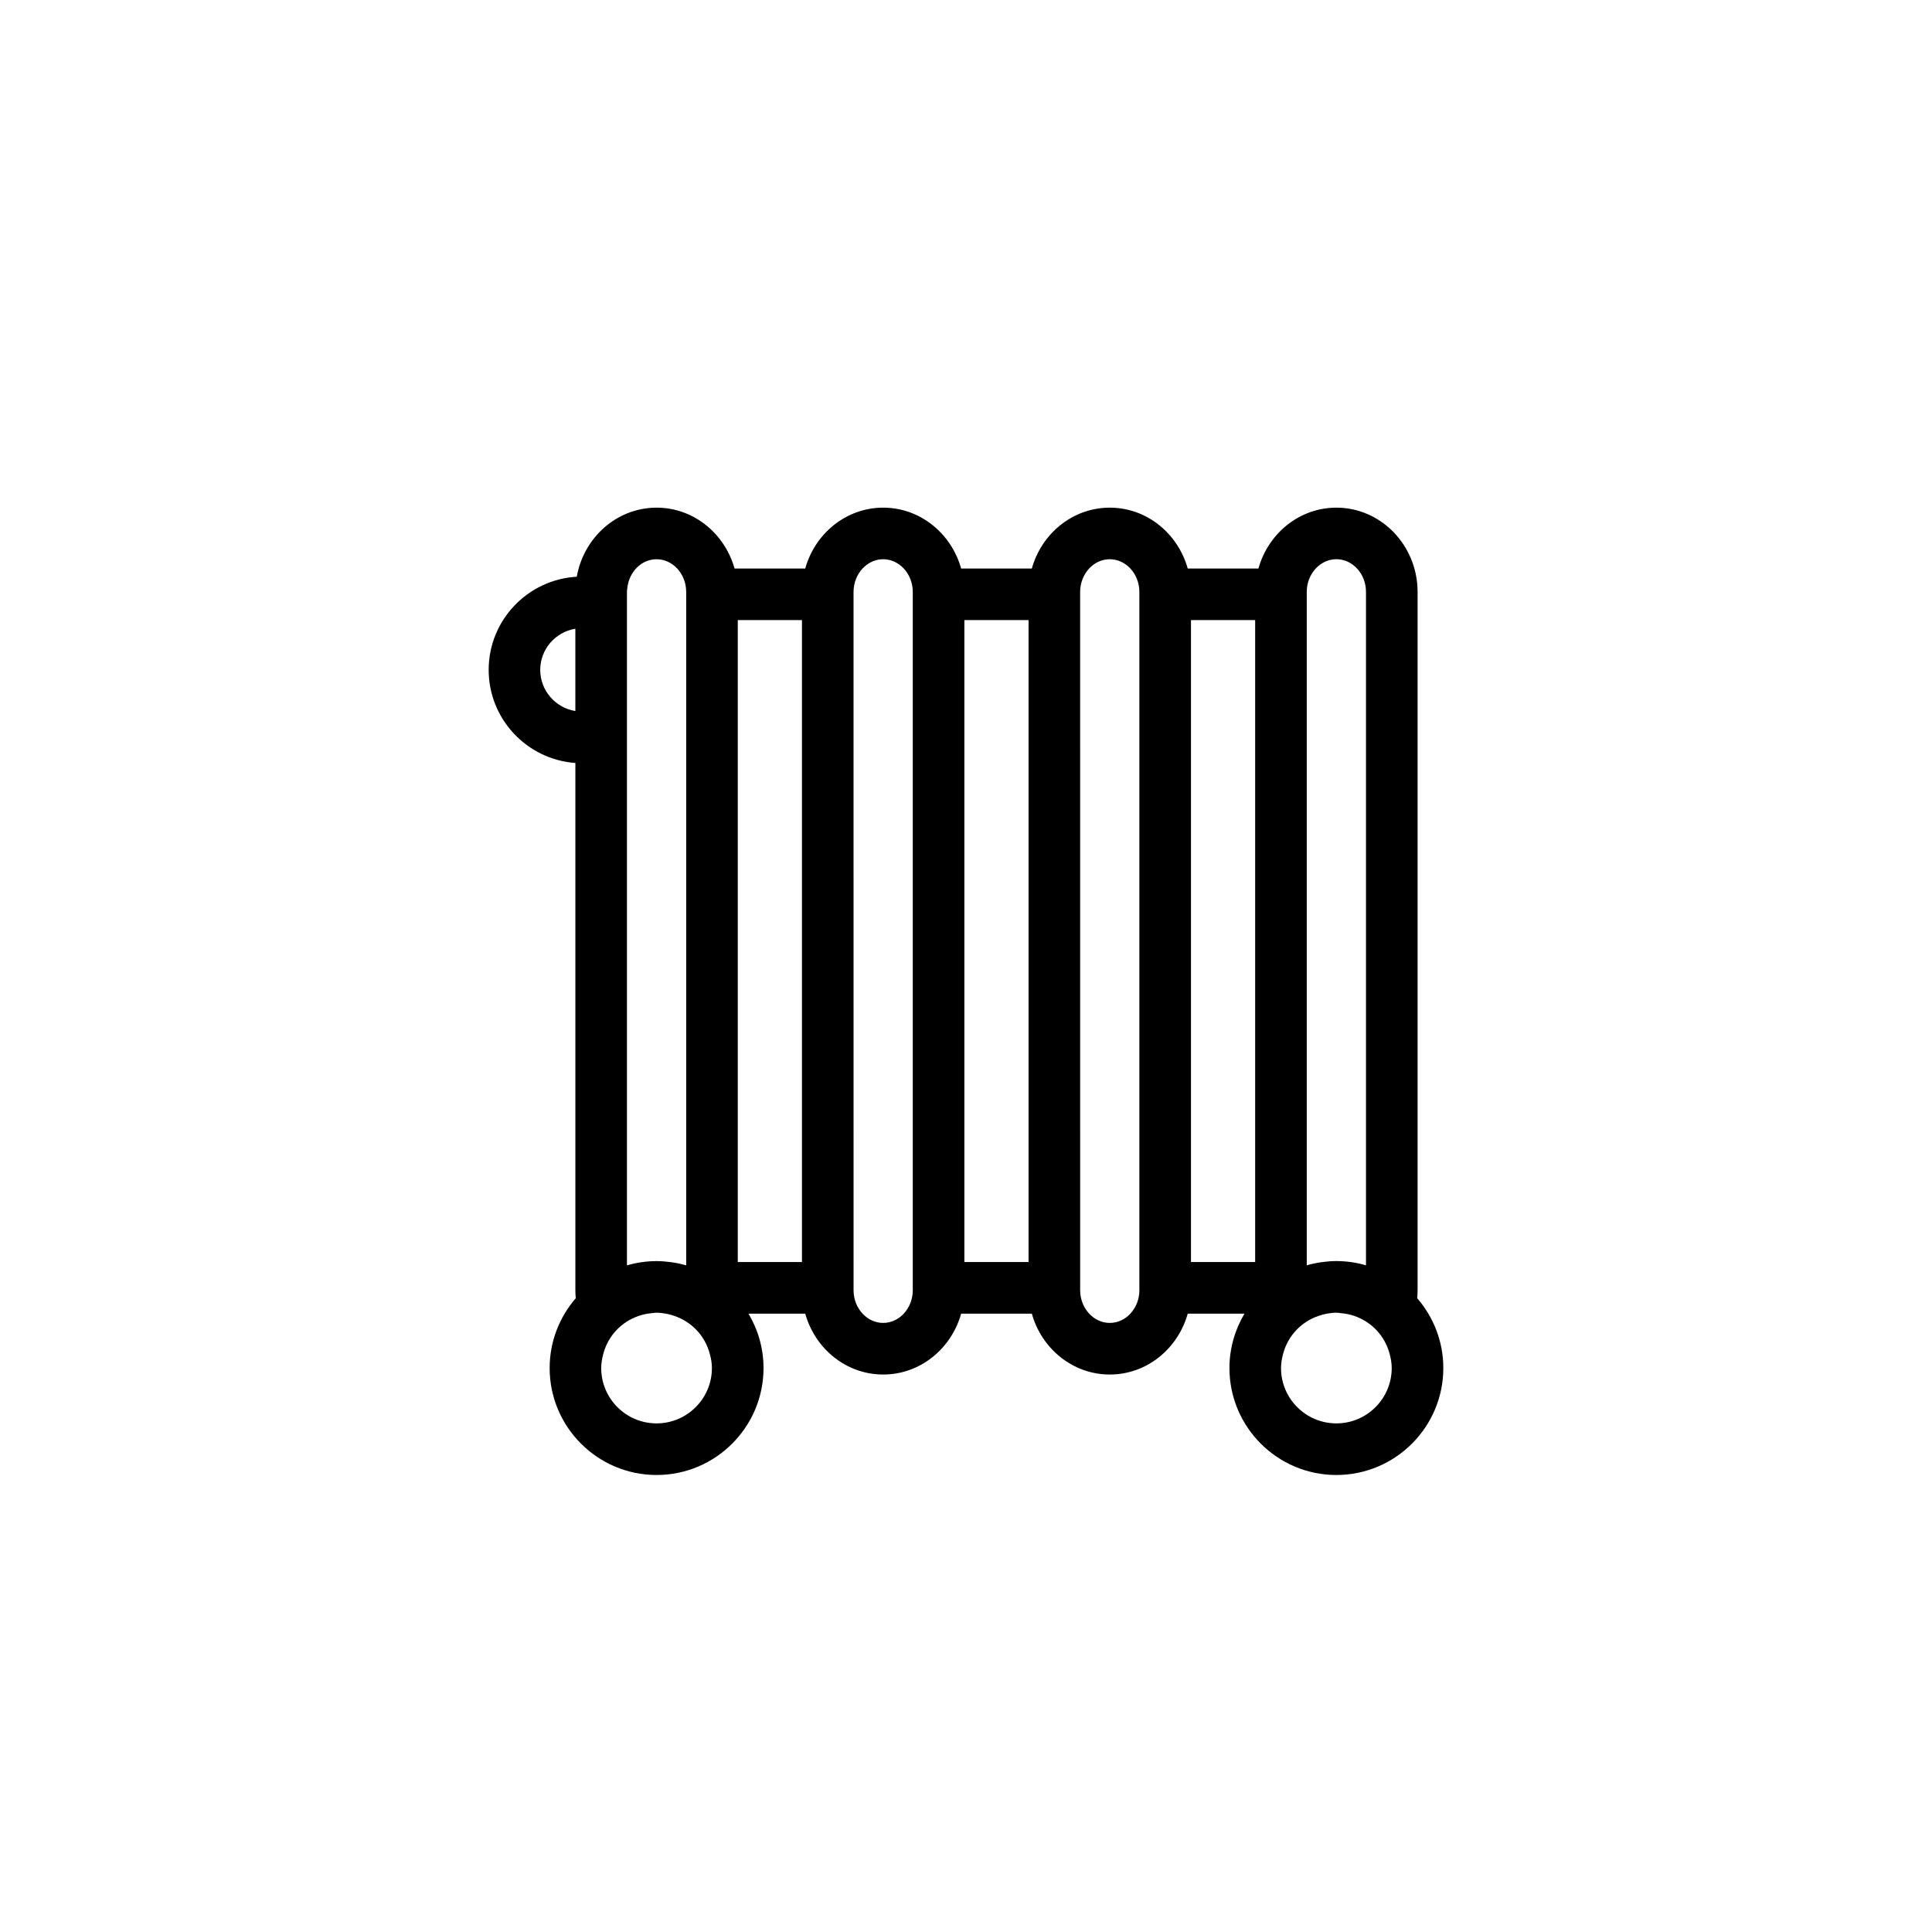 <?xml version="1.0" encoding="UTF-8"?>
<!-- Uploaded to: SVG Repo, www.svgrepo.com, Generator: SVG Repo Mixer Tools -->
<svg fill="#000000" width="800px" height="800px" version="1.1" viewBox="144 144 512 512" xmlns="http://www.w3.org/2000/svg">
 <path d="m519.57 488.04c0.062-0.699 0.105-1.406 0.105-2.121v-185.05c0-12.316-9.656-22.336-21.523-22.336-9.793 0-18.062 6.832-20.66 16.137h-18.73c-2.598-9.305-10.867-16.137-20.66-16.137s-18.062 6.832-20.66 16.137h-18.73c-2.598-9.305-10.867-16.137-20.66-16.137-9.793 0-18.062 6.832-20.66 16.137h-18.73c-2.598-9.305-10.867-16.137-20.66-16.137-10.539 0-19.316 7.91-21.152 18.305-12.992 0.738-23.348 11.508-23.348 24.688 0 13.047 10.156 23.75 22.977 24.668v139.73c0 0.715 0.039 1.426 0.105 2.121-4.301 4.969-6.922 11.43-6.922 18.508 0 15.625 12.711 28.336 28.34 28.336 15.625 0 28.34-12.711 28.34-28.336 0-5.273-1.473-10.195-3.988-14.426h15.039c2.598 9.305 10.867 16.137 20.66 16.137 9.793 0 18.062-6.832 20.66-16.137h18.73c2.598 9.305 10.867 16.137 20.66 16.137s18.059-6.832 20.66-16.137h15.039c-2.516 4.234-3.988 9.156-3.988 14.426 0 15.625 12.711 28.336 28.34 28.336 15.625 0 28.34-12.711 28.34-28.336 0-7.074-2.621-13.531-6.922-18.508zm-6.75 18.508c0 8.086-6.578 14.664-14.668 14.664s-14.668-6.578-14.668-14.664c0-1.324 0.23-2.578 0.559-3.797 0.637-2.359 1.82-4.488 3.449-6.215 1.605-1.711 3.617-3.004 5.879-3.793 0.766-0.27 1.547-0.488 2.363-0.625 0.789-0.133 1.59-0.242 2.418-0.242 0.414 0 0.805 0.086 1.207 0.121 1.242 0.102 2.438 0.348 3.574 0.742 2.262 0.789 4.269 2.082 5.879 3.793 1.625 1.73 2.809 3.856 3.445 6.215 0.328 1.219 0.562 2.477 0.562 3.801zm-66.871-20.629c0 2.434-0.918 4.625-2.383 6.203-1.414 1.52-3.34 2.465-5.465 2.465-2.129 0-4.051-0.945-5.465-2.465-1.465-1.574-2.383-3.769-2.383-6.203v-7.469l-0.004-170.11v-7.469c0-2.434 0.918-4.625 2.383-6.203 1.418-1.52 3.34-2.465 5.465-2.465s4.051 0.945 5.465 2.465c1.465 1.574 2.383 3.769 2.383 6.203v184.41zm-60.051 0c0 2.434-0.918 4.625-2.383 6.203-1.418 1.52-3.34 2.465-5.465 2.465s-4.051-0.945-5.465-2.465c-1.465-1.574-2.383-3.769-2.383-6.203v-7.469l-0.004-170.11v-7.469c0-2.434 0.918-4.625 2.383-6.203 1.418-1.52 3.34-2.465 5.465-2.465s4.051 0.945 5.465 2.465c1.465 1.574 2.383 3.769 2.383 6.203v184.41zm-53.234 20.629c0 8.086-6.578 14.664-14.668 14.664s-14.668-6.578-14.668-14.664c0-1.324 0.23-2.578 0.559-3.797 0.637-2.359 1.82-4.488 3.449-6.215 1.609-1.711 3.617-3.004 5.879-3.793 1.133-0.395 2.328-0.641 3.57-0.742 0.406-0.039 0.797-0.121 1.207-0.121 0.828 0 1.625 0.113 2.418 0.242 0.816 0.137 1.598 0.355 2.363 0.625 2.262 0.789 4.269 2.082 5.879 3.793 1.625 1.73 2.809 3.856 3.445 6.215 0.332 1.211 0.566 2.465 0.566 3.793zm-45.496-185.02c0-5.504 4.043-10.047 9.305-10.906v21.812c-5.262-0.859-9.305-5.406-9.305-10.906zm22.98 21.699v-42.359c0-0.34 0.059-0.66 0.09-0.988 0.449-4.305 3.738-7.676 7.762-7.676 2.125 0 4.051 0.945 5.465 2.465 1.465 1.574 2.383 3.769 2.383 6.203v178.46c-1.398-0.398-2.84-0.699-4.316-0.883-1.16-0.148-2.336-0.242-3.531-0.242-2.727 0-5.356 0.406-7.852 1.125zm46.379 135.22h-17.008v-170.11h17.008zm43.043-170.11h17.008v170.11h-17.008zm60.051 0h17.008v170.11h-17.008zm30.68-7.473c0-2.434 0.918-4.625 2.383-6.203 1.418-1.52 3.34-2.465 5.465-2.465 4.328 0 7.852 3.887 7.852 8.664v178.46c-2.496-0.723-5.125-1.125-7.852-1.125-1.199 0-2.375 0.094-3.531 0.242-1.477 0.184-2.918 0.48-4.316 0.883z"/>
</svg>